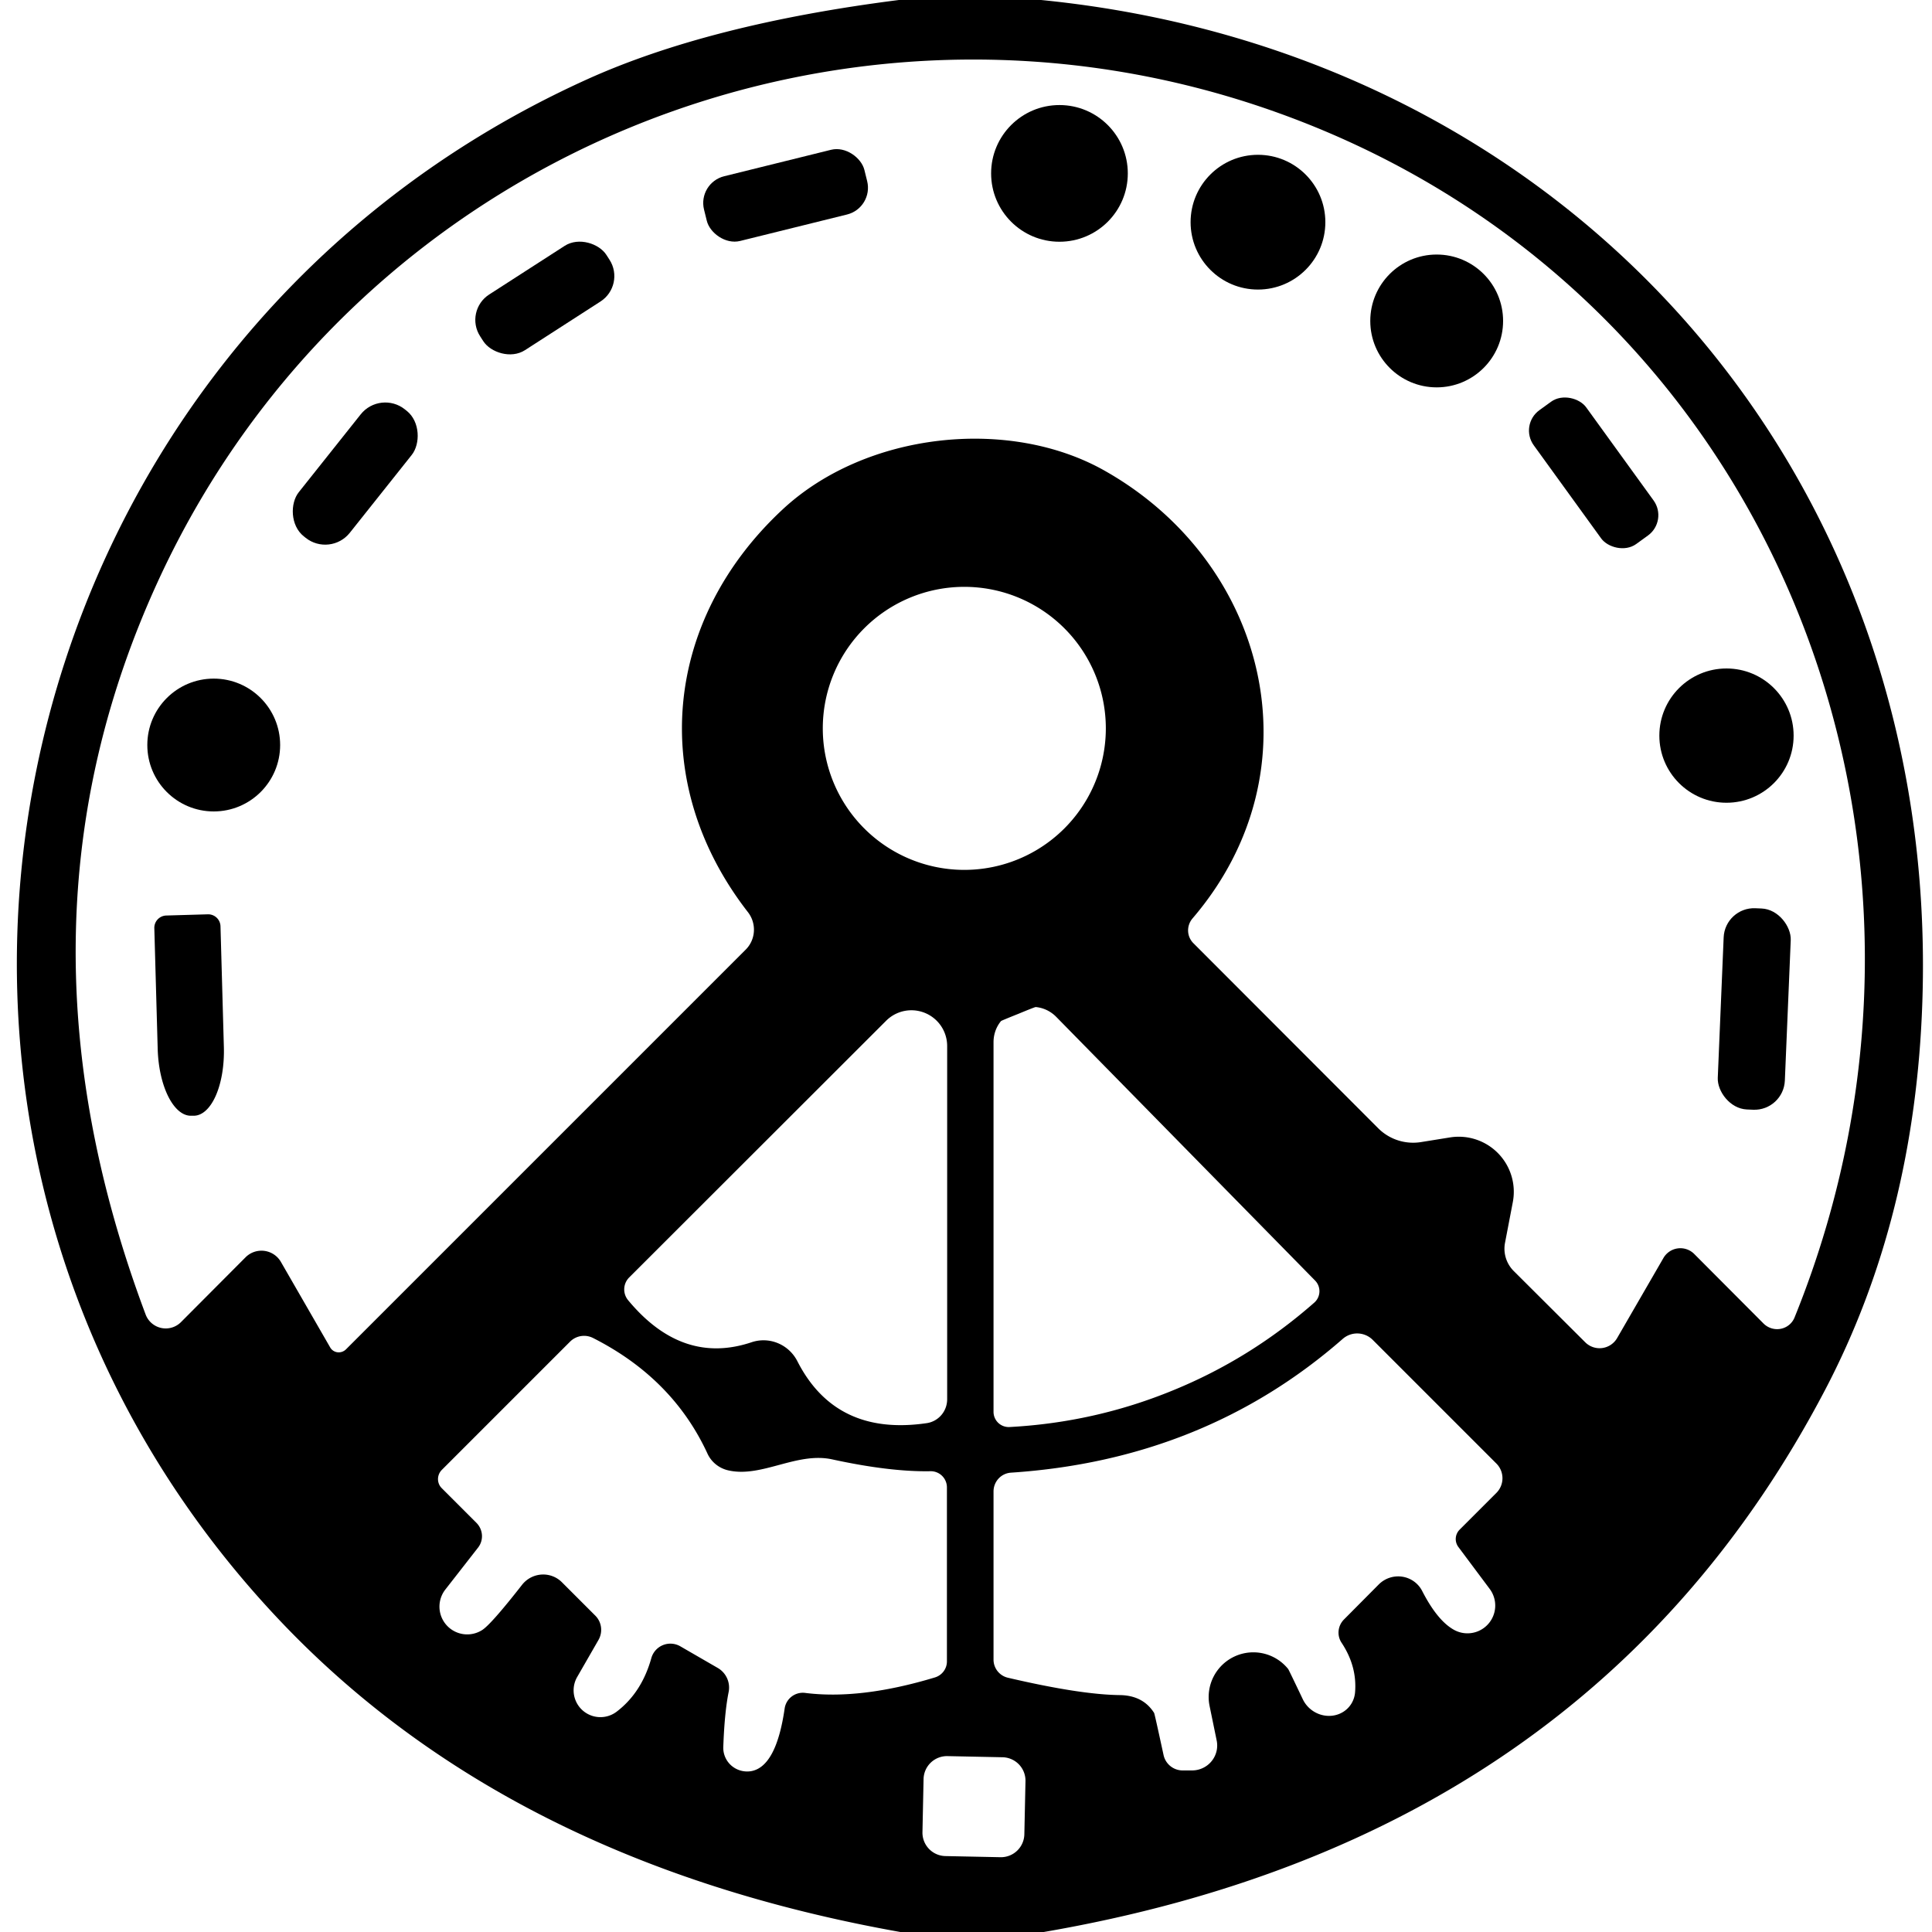 <?xml version="1.0" encoding="UTF-8" standalone="no"?>
<!DOCTYPE svg PUBLIC "-//W3C//DTD SVG 1.1//EN" "http://www.w3.org/Graphics/SVG/1.1/DTD/svg11.dtd">
<svg xmlns="http://www.w3.org/2000/svg" version="1.1" viewBox="0.00 0.00 80.00 80.00">
<path fill="#000000" d="
  M 43.11 0.00
  C 64.91 2.16 80.34 19.52 79.60 41.49
  Q 79.30 50.43 75.58 57.54
  Q 65.86 76.10 43.22 80.00
  L 37.28 80.00
  Q 20.99 77.10 11.49 67.00
  C -7.34 46.99 -0.56 14.54 24.30 3.29
  Q 29.36 1.00 37.22 0.00
  L 43.11 0.00
  Z
  M 30.97 37.77
  C 26.82 32.43 27.48 25.69 32.39 21.11
  C 35.83 17.89 41.78 17.25 45.74 19.49
  C 52.49 23.30 54.64 31.89 49.38 38.03
  A 0.76 0.75 -47.6 0 0 49.42 39.06
  L 57.08 46.73
  A 2.05 2.04 -27.3 0 0 58.85 47.29
  L 60.03 47.10
  A 2.28 2.28 0.0 0 1 62.64 49.79
  L 62.32 51.46
  A 1.31 1.30 28.4 0 0 62.67 52.62
  L 65.64 55.58
  A 0.84 0.84 0.0 0 0 66.96 55.41
  L 68.88 52.09
  A 0.81 0.81 0.0 0 1 70.15 51.92
  L 73.03 54.81
  A 0.79 0.78 33.4 0 0 74.31 54.55
  C 82.29 34.87 73.43 12.07 52.97 4.69
  C 34.91 -1.83 14.75 6.40 6.61 23.92
  Q -0.04 38.25 6.03 54.43
  A 0.89 0.89 0.0 0 0 7.49 54.75
  L 10.17 52.06
  A 0.93 0.93 0.0 0 1 11.63 52.25
  L 13.67 55.79
  A 0.42 0.41 -37.6 0 0 14.33 55.87
  L 30.87 39.33
  A 1.18 1.17 48.9 0 0 30.97 37.77
  Z
  M 45.79 30.16
  A 5.86 5.86 0.0 0 0 39.93 24.30
  A 5.86 5.86 0.0 0 0 34.07 30.16
  A 5.86 5.86 0.0 0 0 39.93 36.02
  A 5.86 5.86 0.0 0 0 45.79 30.16
  Z
  M 38.37 58.93
  A 1.00 0.99 86.0 0 0 39.22 57.94
  L 39.22 43.32
  A 1.48 1.48 0.0 0 0 36.69 42.27
  L 26.05 52.90
  A 0.70 0.70 0.0 0 0 26.01 53.84
  Q 28.25 56.54 31.12 55.58
  A 1.58 1.56 67.2 0 1 33.02 56.37
  Q 34.61 59.48 38.37 58.93
  Z
  M 42.17 41.98
  Q 41.47 42.26 41.45 42.28
  A 1.39 1.34 65.7 0 0 41.14 43.16
  L 41.14 58.46
  A 0.63 0.63 0.0 0 0 41.81 59.09
  Q 45.33 58.90 48.55 57.58
  Q 51.77 56.27 54.42 53.94
  A 0.63 0.63 0.0 0 0 54.45 53.02
  L 43.73 42.10
  A 1.39 1.34 69.9 0 0 42.89 41.70
  Q 42.87 41.69 42.17 41.98
  Z
  M 33.34 70.10
  Q 35.63 70.39 38.71 69.46
  A 0.70 0.69 -8.5 0 0 39.21 68.80
  L 39.21 61.59
  A 0.67 0.67 0.0 0 0 38.52 60.92
  Q 36.85 60.95 34.46 60.43
  C 33.00 60.11 31.55 61.19 30.18 60.89
  A 1.26 1.24 -6.0 0 1 29.29 60.18
  Q 27.85 57.07 24.55 55.40
  A 0.82 0.82 0.0 0 0 23.61 55.55
  L 18.29 60.87
  A 0.54 0.53 -45.4 0 0 18.29 61.62
  L 19.73 63.06
  A 0.78 0.77 41.8 0 1 19.79 64.09
  L 18.44 65.82
  A 1.15 1.15 0.0 0 0 19.96 67.50
  Q 20.33 67.27 21.62 65.62
  A 1.11 1.10 -48.4 0 1 23.27 65.52
  L 24.65 66.90
  A 0.84 0.83 -52.7 0 1 24.78 67.91
  L 23.90 69.44
  A 1.11 1.11 0.0 0 0 25.53 70.88
  Q 26.57 70.09 26.97 68.66
  A 0.82 0.82 0.0 0 1 28.17 68.17
  L 29.71 69.06
  A 0.94 0.94 0.0 0 1 30.17 70.07
  Q 30.00 70.92 29.95 72.34
  A 0.99 0.98 -3.6 0 0 31.10 73.34
  Q 32.14 73.16 32.49 70.75
  A 0.76 0.76 0.0 0 1 33.34 70.10
  Z
  M 60.44 63.34
  L 61.96 61.82
  A 0.86 0.86 0.0 0 0 61.96 60.60
  L 56.84 55.48
  A 0.91 0.91 0.0 0 0 55.60 55.44
  Q 49.87 60.45 41.86 60.98
  A 0.78 0.77 88.0 0 0 41.14 61.76
  L 41.14 68.72
  A 0.77 0.77 0.0 0 0 41.73 69.47
  Q 44.72 70.17 46.36 70.19
  Q 47.33 70.20 47.79 70.93
  Q 47.81 70.96 48.18 72.67
  A 0.81 0.81 0.0 0 0 48.97 73.31
  L 49.36 73.31
  A 1.04 1.03 -5.9 0 0 50.38 72.07
  L 50.08 70.61
  A 1.85 1.85 0.0 0 1 53.34 69.11
  Q 53.36 69.13 53.95 70.37
  A 1.16 1.10 36.0 0 0 56.11 70.08
  Q 56.20 69.00 55.55 68.02
  A 0.77 0.76 -39.1 0 1 55.65 67.06
  L 57.10 65.60
  A 1.13 1.12 -36.0 0 1 58.89 65.88
  Q 59.52 67.11 60.21 67.49
  A 1.15 1.15 0.0 0 0 61.69 65.80
  L 60.39 64.06
  A 0.55 0.55 0.0 0 1 60.44 63.34
  Z
  M 42.463 73.754
  A 0.97 0.97 0.0 0 0 41.513 72.764
  L 39.234 72.717
  A 0.97 0.97 0.0 0 0 38.243 73.666
  L 38.197 75.866
  A 0.97 0.97 0.0 0 0 39.147 76.856
  L 41.426 76.903
  A 0.97 0.97 0.0 0 0 42.416 75.954
  L 42.463 73.754
  Z"
/>
<circle fill="#000000" cx="43.87" cy="7.18" r="2.83"/>
<rect fill="#000000" x="-3.42" y="-1.38" transform="translate(32.53,8.09) rotate(-13.9)" width="6.84" height="2.76" rx="1.14"/>
<circle fill="#000000" cx="52.09" cy="9.20" r="2.79"/>
<rect fill="#000000" x="-3.11" y="-1.37" transform="translate(22.56,12.34) rotate(-32.8)" width="6.22" height="2.74" rx="1.25"/>
<circle fill="#000000" cx="59.49" cy="13.29" r="2.75"/>
<rect fill="#000000" x="-1.34" y="-3.42" transform="translate(65.99,19.58) rotate(-35.9)" width="2.68" height="6.84" rx="1.04"/>
<rect fill="#000000" x="-1.35" y="-3.36" transform="translate(14.71,19.61) rotate(38.5)" width="2.70" height="6.72" rx="1.30"/>
<circle fill="#000000" cx="71.49" cy="30.46" r="2.78"/>
<circle fill="#000000" cx="8.85" cy="30.85" r="2.75"/>
<path fill="#000000" d="
  M 8.60 37.86
  A 0.51 0.51 0.0 0 1 9.13 38.35
  L 9.27 43.36
  A 2.80 1.31 88.4 0 1 8.04 46.20
  L 7.92 46.20
  A 2.80 1.31 88.4 0 1 6.53 43.44
  L 6.39 38.43
  A 0.51 0.51 0.0 0 1 6.88 37.91
  L 8.60 37.86
  Z"
/>
<rect fill="#000000" x="-1.39" y="-4.17" transform="translate(72.64,41.78) rotate(2.4)" width="2.78" height="8.34" rx="1.26"/>
</svg>
